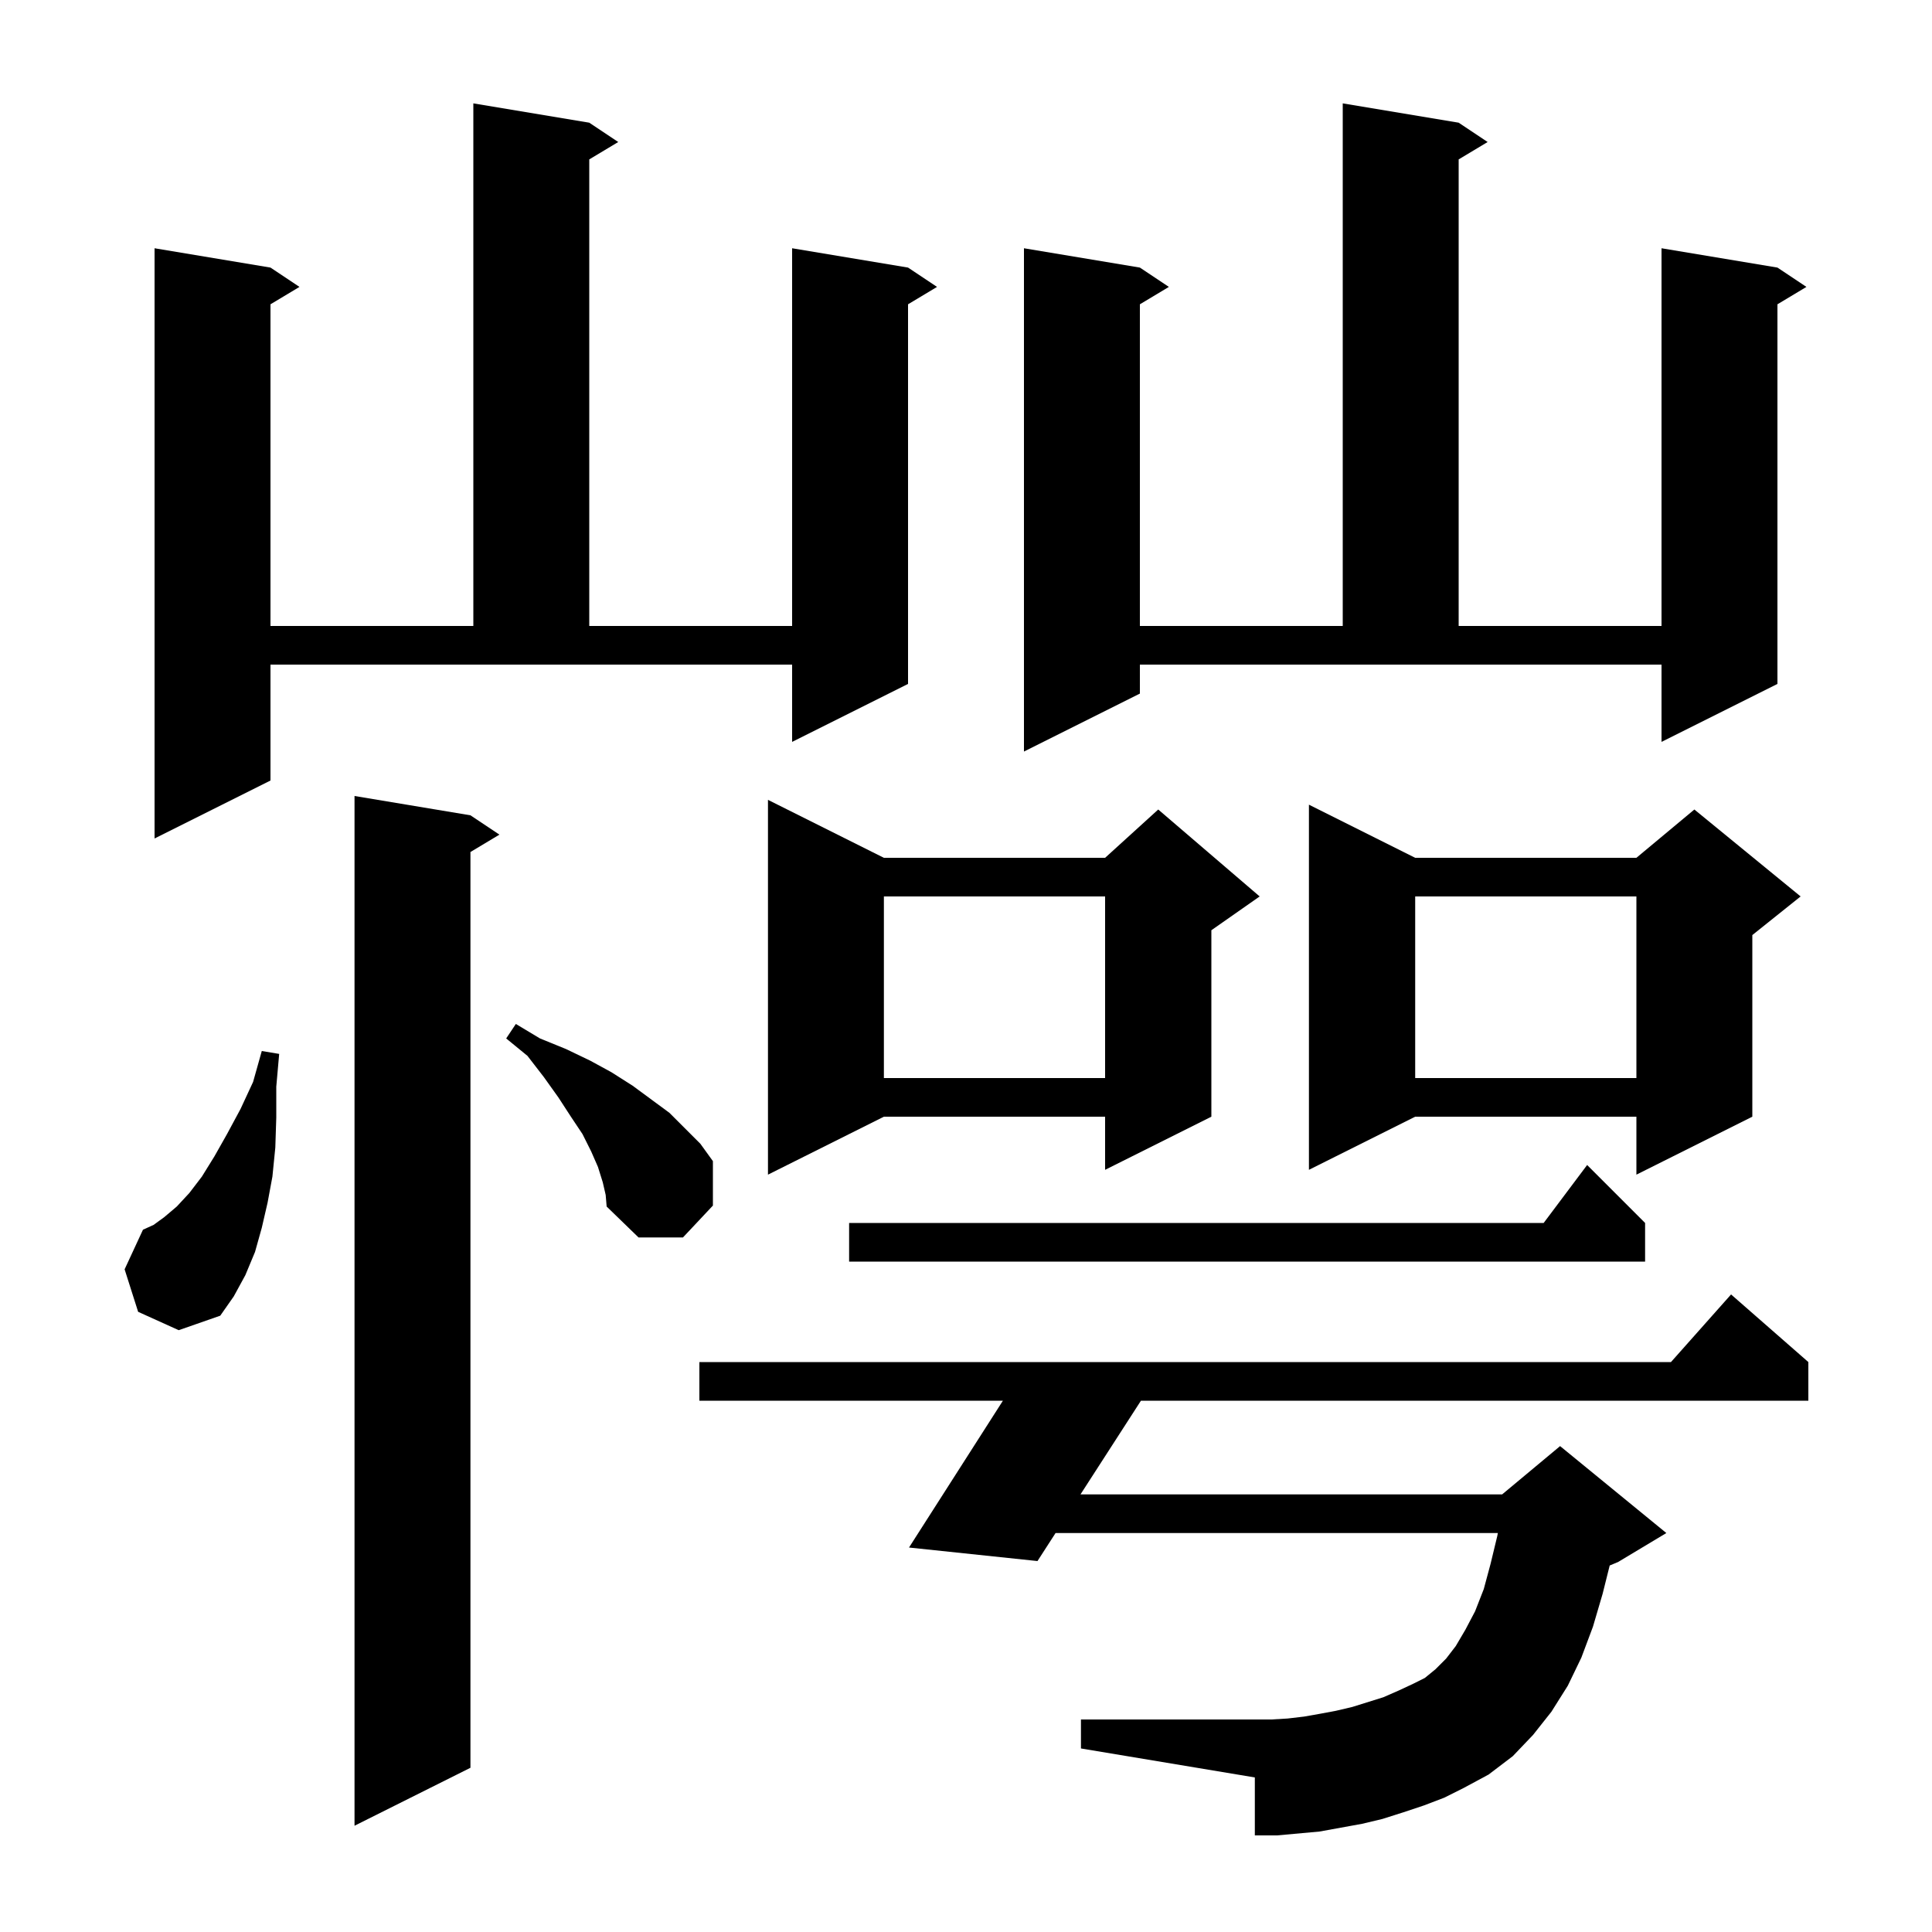 <svg xmlns="http://www.w3.org/2000/svg" xmlns:xlink="http://www.w3.org/1999/xlink" version="1.1" baseProfile="full" viewBox="0 0 200 200" width="200" height="200"><g fill="currentColor"><path d="M 48.7 84.4 L 51.7 86.4 L 48.7 88.2 L 48.7 183.0 L 36.7 189.0 L 36.7 82.4 Z M 147.4 186.9 L 145.3 187.6 L 143.1 188.3 L 141.0 188.8 L 136.6 189.6 L 132.2 190.0 L 129.9 190.0 L 129.9 184.0 L 111.9 181.0 L 111.9 178.0 L 131.6 178.0 L 133.3 177.9 L 135.0 177.7 L 136.7 177.4 L 138.3 177.1 L 140.0 176.7 L 143.2 175.7 L 144.8 175.0 L 146.3 174.3 L 147.5 173.7 L 148.6 172.8 L 149.7 171.7 L 150.7 170.4 L 151.7 168.7 L 152.7 166.8 L 153.6 164.5 L 154.3 161.9 L 155.0 159.0 L 155.056 158.7 L 109.271 158.7 L 107.4 161.6 L 94.1 160.2 L 103.821 145.0 L 72.4 145.0 L 72.4 141.0 L 172.978 141.0 L 179.2 134.0 L 187.2 141.0 L 187.2 145.0 L 118.11 145.0 L 111.852 154.7 L 155.5 154.7 L 161.5 149.7 L 172.5 158.7 L 167.5 161.7 L 166.635 162.06 L 165.9 165.0 L 164.9 168.4 L 163.7 171.6 L 162.3 174.5 L 160.6 177.2 L 158.7 179.6 L 156.6 181.8 L 154.1 183.7 L 151.5 185.1 L 149.5 186.1 Z M 14.3 135.8 L 12.9 131.4 L 14.8 127.3 L 15.9 126.8 L 17.0 126.0 L 18.3 124.9 L 19.6 123.5 L 20.9 121.8 L 22.2 119.7 L 23.5 117.4 L 24.9 114.8 L 26.2 112.0 L 27.1 108.8 L 28.9 109.1 L 28.6 112.5 L 28.6 115.7 L 28.5 118.8 L 28.2 121.8 L 27.7 124.5 L 27.1 127.1 L 26.4 129.6 L 25.4 132.0 L 24.2 134.2 L 22.8 136.2 L 18.5 137.7 Z M 170.3 126.6 L 170.3 130.6 L 87.9 130.6 L 87.9 126.6 L 159.8 126.6 L 164.3 120.6 Z M 62.4 122.4 L 61.9 120.8 L 61.2 119.2 L 60.3 117.4 L 59.1 115.6 L 57.8 113.6 L 56.3 111.5 L 54.6 109.3 L 52.4 107.5 L 53.4 106.0 L 55.9 107.5 L 58.6 108.6 L 61.1 109.8 L 63.3 111.0 L 65.5 112.4 L 69.3 115.2 L 72.5 118.4 L 73.8 120.2 L 73.8 124.8 L 70.7 128.1 L 66.1 128.1 L 62.8 124.9 L 62.7 123.7 Z M 146.5 88.8 L 169.4 88.8 L 175.4 83.8 L 186.4 92.8 L 181.4 96.8 L 181.4 115.6 L 169.4 121.6 L 169.4 115.6 L 146.5 115.6 L 135.5 121.1 L 135.5 83.3 Z M 91.5 88.8 L 114.4 88.8 L 119.9 83.8 L 130.4 92.8 L 125.4 96.3 L 125.4 115.6 L 114.4 121.1 L 114.4 115.6 L 91.5 115.6 L 79.5 121.6 L 79.5 82.8 Z M 146.5 92.8 L 146.5 111.6 L 169.4 111.6 L 169.4 92.8 Z M 91.5 92.8 L 91.5 111.6 L 114.4 111.6 L 114.4 92.8 Z M 28.0 80.8 L 16.0 86.8 L 16.0 25.7 L 28.0 27.7 L 31.0 29.7 L 28.0 31.5 L 28.0 64.8 L 49.0 64.8 L 49.0 10.7 L 61.0 12.7 L 64.0 14.7 L 61.0 16.5 L 61.0 64.8 L 82.0 64.8 L 82.0 25.7 L 94.0 27.7 L 97.0 29.7 L 94.0 31.5 L 94.0 70.8 L 82.0 76.8 L 82.0 68.8 L 28.0 68.8 Z M 118.0 71.8 L 106.0 77.8 L 106.0 25.7 L 118.0 27.7 L 121.0 29.7 L 118.0 31.5 L 118.0 64.8 L 139.0 64.8 L 139.0 10.7 L 151.0 12.7 L 154.0 14.7 L 151.0 16.5 L 151.0 64.8 L 172.0 64.8 L 172.0 25.7 L 184.0 27.7 L 187.0 29.7 L 184.0 31.5 L 184.0 70.8 L 172.0 76.8 L 172.0 68.8 L 118.0 68.8 Z "/></g></svg>